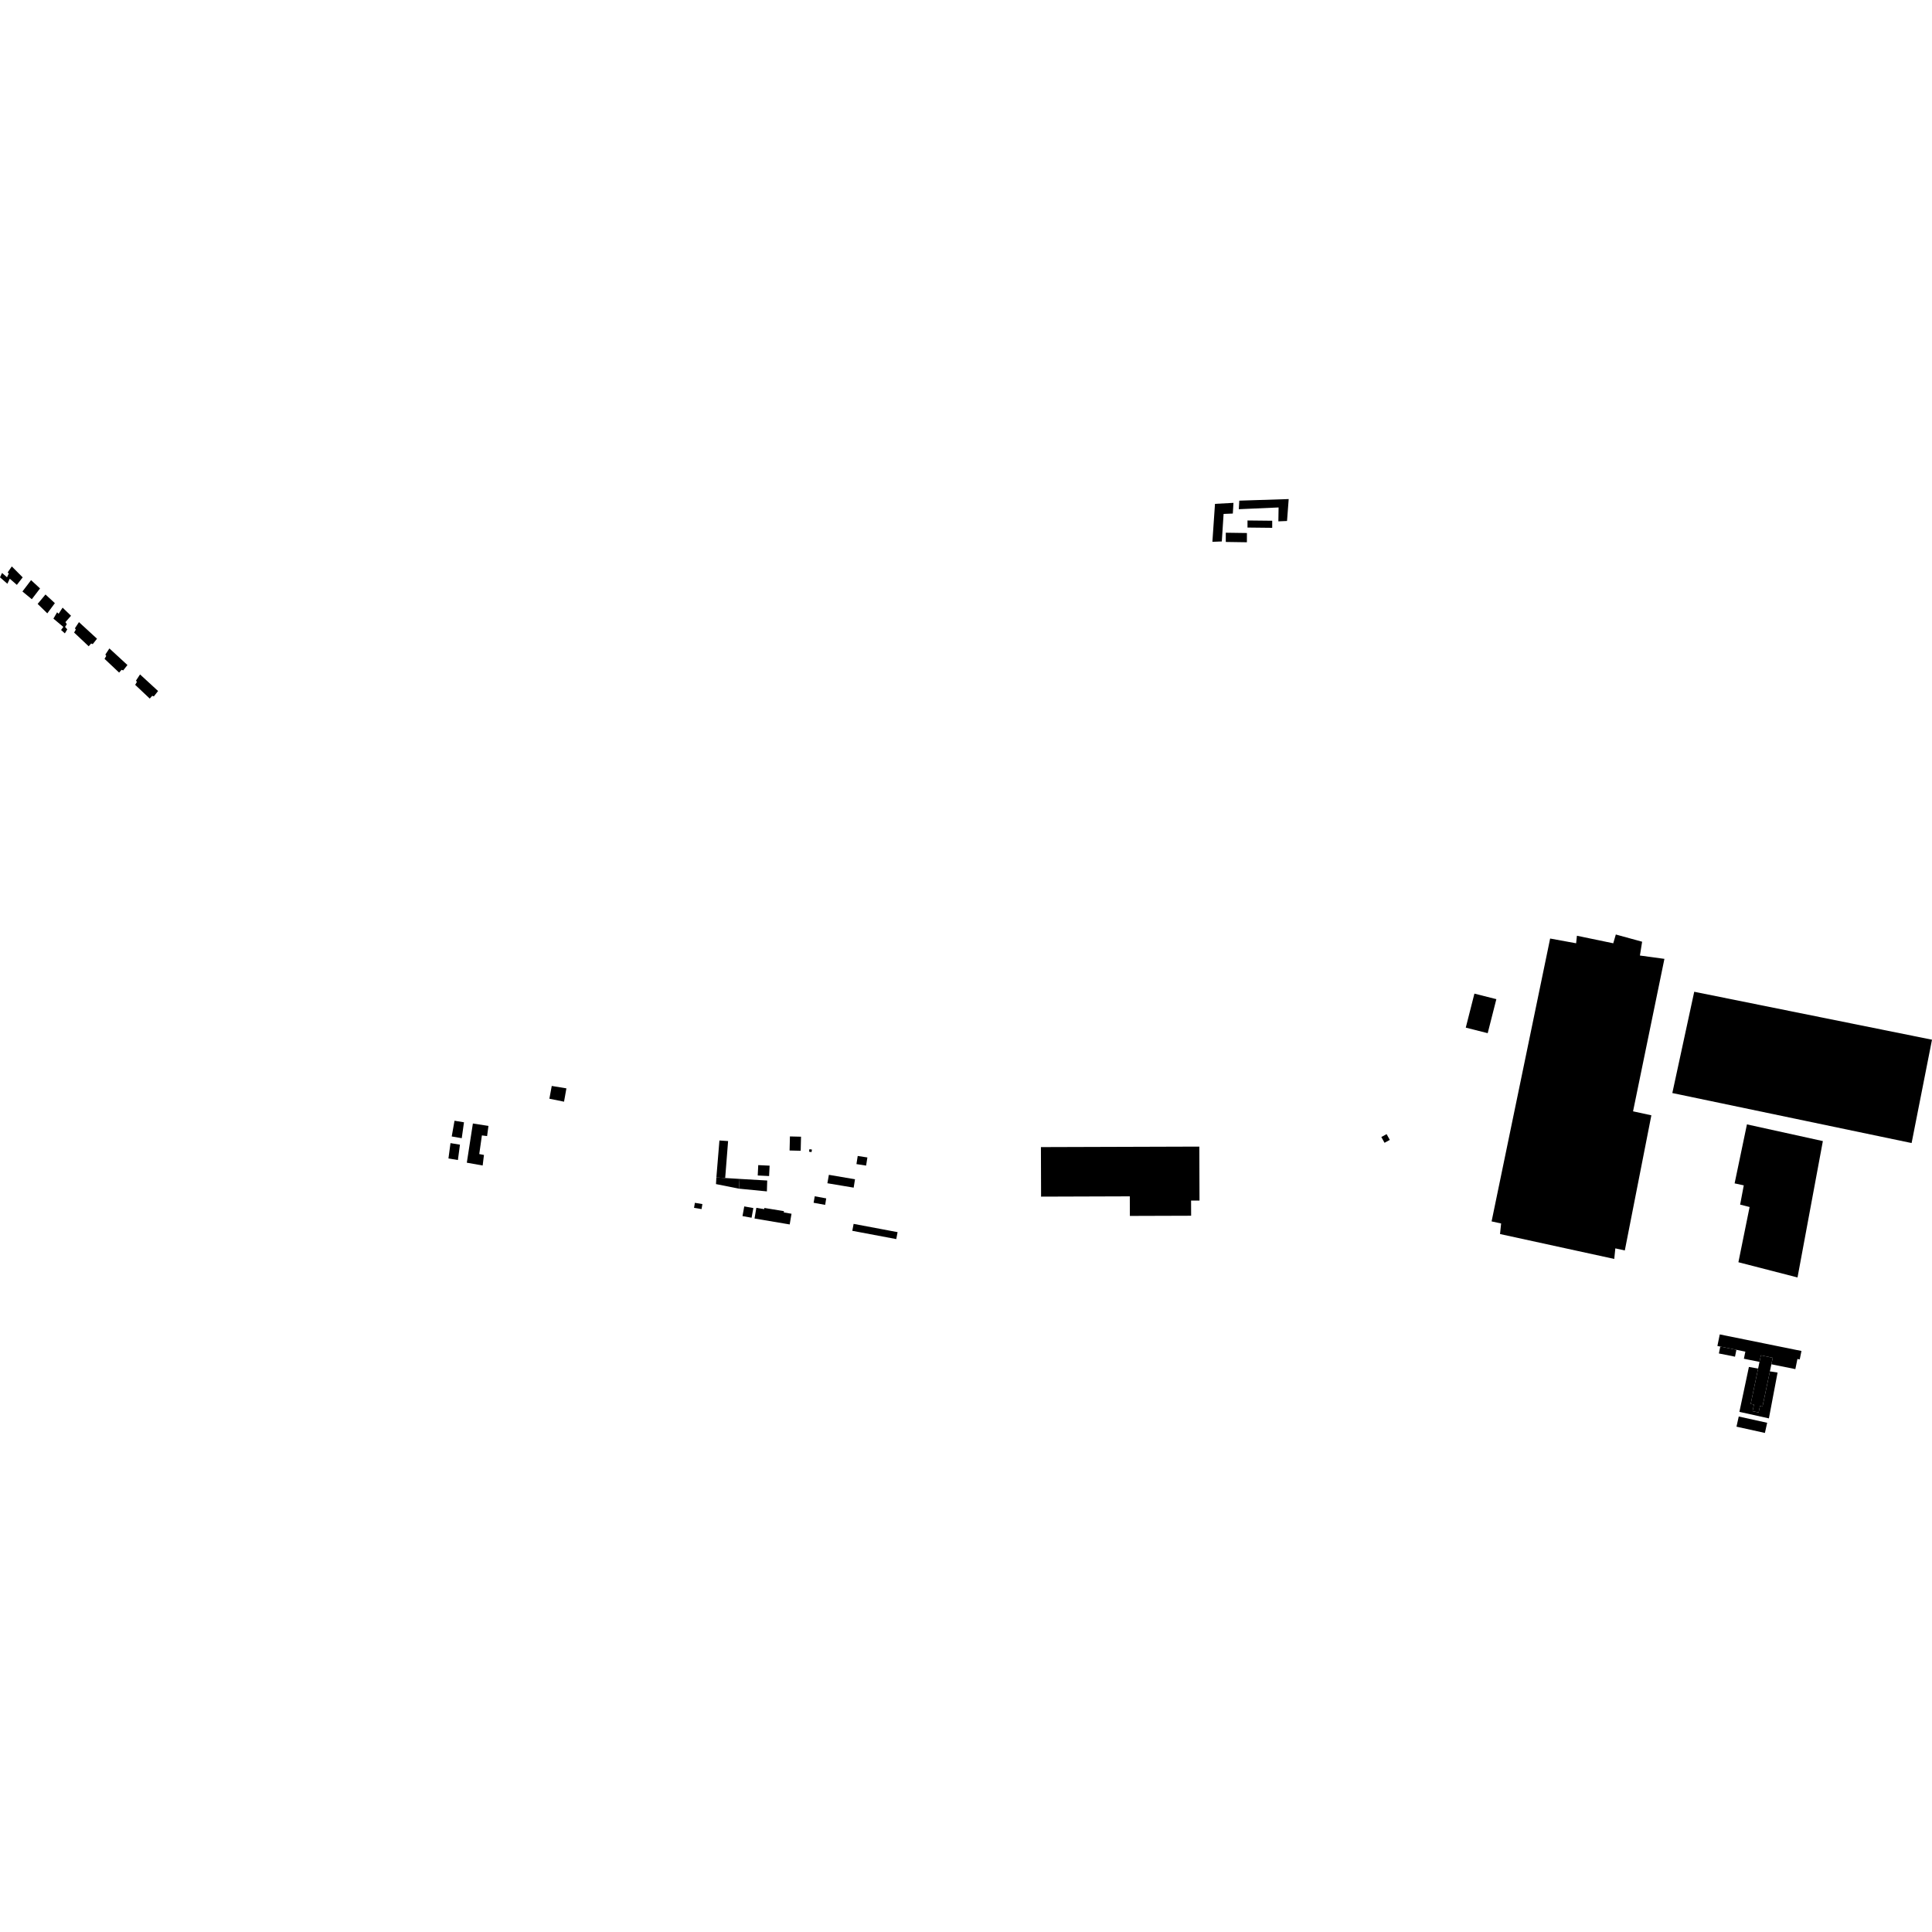 <?xml version="1.0" encoding="utf-8" standalone="no"?>
<!DOCTYPE svg PUBLIC "-//W3C//DTD SVG 1.1//EN"
  "http://www.w3.org/Graphics/SVG/1.1/DTD/svg11.dtd">
<!-- Created with matplotlib (https://matplotlib.org/) -->
<svg height="288pt" version="1.1" viewBox="0 0 288 288" width="288pt" xmlns="http://www.w3.org/2000/svg" xmlns:xlink="http://www.w3.org/1999/xlink">
 <defs>
  <style type="text/css">
*{stroke-linecap:butt;stroke-linejoin:round;}
  </style>
 </defs>
 <g id="figure_1">
  <g id="patch_1">
   <path d="M 0 288 
L 288 288 
L 288 0 
L 0 0 
z
" style="fill:none;opacity:0;"/>
  </g>
  <g id="axes_1">
   <g id="PatchCollection_1">
    <path clip-path="url(#pc2ba3586a0)" d="M 185.963 78.641 
L 185.963 77.586 
L 189.646 77.626 
L 189.646 78.682 
L 185.963 78.641 
"/>
    <path clip-path="url(#pc2ba3586a0)" d="M 180.728 80.769 
L 182.133 80.713 
L 182.399 76.609 
L 183.775 76.553 
L 183.871 74.96 
L 181.117 75.109 
L 180.728 80.769 
"/>
    <path clip-path="url(#pc2ba3586a0)" d="M 182.725 80.787 
L 182.727 79.411 
L 185.876 79.457 
L 185.873 80.834 
L 182.725 80.787 
"/>
    <path clip-path="url(#pc2ba3586a0)" d="M 222.349 182.072 
L 223.77 182.382 
L 223.607 183.955 
L 240.633 187.667 
L 240.795 186.093 
L 242.209 186.401 
L 246.166 166.257 
L 243.436 165.664 
L 248.112 142.936 
L 244.46 142.439 
L 244.789 140.381 
L 240.867 139.304 
L 240.486 140.614 
L 235.07 139.49 
L 234.951 140.613 
L 231.077 139.906 
L 222.349 182.072 
"/>
    <path clip-path="url(#pc2ba3586a0)" d="M 249.291 162.937 
L 284.96 170.392 
L 288 154.987 
L 252.556 147.84 
L 249.291 162.937 
"/>
    <path clip-path="url(#pc2ba3586a0)" d="M 184.739 74.632 
L 192.103 74.394 
L 191.856 77.662 
L 190.564 77.716 
L 190.597 75.645 
L 184.668 75.907 
L 184.739 74.632 
"/>
    <path clip-path="url(#pc2ba3586a0)" d="M 260.414 167.609 
L 271.732 170.1 
L 267.953 190.429 
L 259.141 188.159 
L 260.81 179.927 
L 259.4 179.569 
L 259.941 176.699 
L 258.576 176.404 
L 260.414 167.609 
"/>
    <path clip-path="url(#pc2ba3586a0)" d="M 16.307 96.661 
L 18.997 99.134 
L 18.363 99.937 
L 18.122 99.848 
L 17.756 100.261 
L 15.584 98.214 
L 15.837 97.779 
L 15.706 97.577 
L 16.307 96.661 
"/>
    <path clip-path="url(#pc2ba3586a0)" d="M 5.612 90.024 
L 7.052 91.43 
L 8.179 89.911 
L 6.781 88.619 
L 5.612 90.024 
"/>
    <path clip-path="url(#pc2ba3586a0)" d="M 20.875 100.536 
L 23.565 103.008 
L 22.932 103.811 
L 22.69 103.723 
L 22.325 104.137 
L 20.152 102.089 
L 20.405 101.655 
L 20.274 101.452 
L 20.875 100.536 
"/>
    <path clip-path="url(#pc2ba3586a0)" d="M 7.963 92.217 
L 9.441 93.452 
L 9.104 93.911 
L 9.671 94.416 
L 10.026 93.815 
L 9.701 93.449 
L 9.959 93.049 
L 9.755 92.737 
L 10.587 91.791 
L 9.331 90.581 
L 8.738 91.497 
L 8.515 91.272 
L 7.963 92.217 
"/>
    <path clip-path="url(#pc2ba3586a0)" d="M 0 86.06 
L 1.101 87.021 
L 1.457 86.266 
L 2.512 87.185 
L 3.383 86.067 
L 1.76 84.435 
L 1.148 85.323 
L 1.31 85.492 
L 1.045 86.053 
L 0.307 85.409 
L 0 86.06 
"/>
    <path clip-path="url(#pc2ba3586a0)" d="M 3.344 88.171 
L 4.742 89.323 
L 5.969 87.718 
L 4.632 86.481 
L 3.344 88.171 
"/>
    <path clip-path="url(#pc2ba3586a0)" d="M 11.77 92.739 
L 14.46 95.213 
L 13.827 96.016 
L 13.585 95.927 
L 13.221 96.34 
L 11.047 94.293 
L 11.3 93.858 
L 11.169 93.656 
L 11.77 92.739 
"/>
    <path clip-path="url(#pc2ba3586a0)" d="M 70.492 167.478 
L 72.815 167.838 
L 72.61 169.354 
L 71.836 169.253 
L 71.442 172.033 
L 72.142 172.166 
L 71.951 173.739 
L 69.587 173.321 
L 70.492 167.478 
"/>
    <path clip-path="url(#pc2ba3586a0)" d="M 67.337 169.41 
L 68.831 169.669 
L 69.165 167.299 
L 67.754 167.066 
L 67.337 169.41 
"/>
    <path clip-path="url(#pc2ba3586a0)" d="M 67.155 170.403 
L 68.565 170.634 
L 68.259 172.922 
L 66.849 172.689 
L 67.155 170.403 
"/>
    <path clip-path="url(#pc2ba3586a0)" d="M 82.249 161.88 
L 84.434 162.24 
L 84.08 164.227 
L 81.895 163.784 
L 82.249 161.88 
"/>
    <path clip-path="url(#pc2ba3586a0)" d="M 219.789 148.118 
L 223.059 148.943 
L 221.769 154.014 
L 218.5 153.187 
L 219.789 148.118 
"/>
    <path clip-path="url(#pc2ba3586a0)" d="M 262.079 204.009 
L 260.707 203.768 
L 259.29 210.462 
L 263.686 211.436 
L 264.98 204.604 
L 263.835 204.426 
L 262.733 209.679 
L 262.356 209.6 
L 262.157 210.55 
L 261.254 210.362 
L 261.461 209.377 
L 260.975 209.275 
L 262.079 204.009 
"/>
    <path clip-path="url(#pc2ba3586a0)" d="M 262.287 203.015 
L 262.493 202.033 
L 264.259 202.4 
L 264.057 203.369 
L 263.835 204.426 
L 262.733 209.679 
L 262.356 209.6 
L 262.157 210.55 
L 261.254 210.362 
L 261.461 209.377 
L 260.975 209.275 
L 262.079 204.009 
L 262.287 203.015 
"/>
    <path clip-path="url(#pc2ba3586a0)" d="M 256.362 198.919 
L 268.541 201.387 
L 268.283 202.65 
L 267.939 202.579 
L 267.63 204.093 
L 264.057 203.369 
L 264.259 202.4 
L 262.493 202.033 
L 262.287 203.015 
L 259.96 202.544 
L 260.176 201.488 
L 258.842 201.214 
L 256.438 200.732 
L 256.01 200.642 
L 256.362 198.919 
"/>
    <path clip-path="url(#pc2ba3586a0)" d="M 258.854 212.671 
L 259.191 211.157 
L 263.428 212.092 
L 263.092 213.606 
L 258.854 212.671 
"/>
    <path clip-path="url(#pc2ba3586a0)" d="M 256.438 200.732 
L 256.231 201.758 
L 258.634 202.239 
L 258.842 201.214 
L 256.438 200.732 
"/>
    <path clip-path="url(#pc2ba3586a0)" d="M 117.753 169.406 
L 119.408 169.447 
L 119.356 171.544 
L 117.701 171.503 
L 117.727 170.455 
L 117.753 169.406 
"/>
    <path clip-path="url(#pc2ba3586a0)" d="M 206.699 169.062 
L 207.176 169.922 
L 206.39 170.355 
L 205.913 169.494 
L 206.699 169.062 
"/>
    <path clip-path="url(#pc2ba3586a0)" d="M 123.56 175.128 
L 127.453 175.794 
L 127.255 177.04 
L 125.748 176.788 
L 123.337 176.385 
L 123.56 175.128 
"/>
    <path clip-path="url(#pc2ba3586a0)" d="M 127.859 172.317 
L 129.3 172.54 
L 129.109 173.754 
L 127.669 173.53 
L 127.859 172.317 
"/>
    <path clip-path="url(#pc2ba3586a0)" d="M 127.247 182.441 
L 127.051 183.475 
L 133.605 184.709 
L 133.801 183.674 
L 131.273 183.198 
L 127.247 182.441 
"/>
    <path clip-path="url(#pc2ba3586a0)" d="M 117.718 182.526 
L 117.732 182.447 
L 117.954 181.14 
L 117.989 180.931 
L 116.838 180.736 
L 116.866 180.546 
L 116.002 180.405 
L 115.126 180.261 
L 113.942 180.067 
L 113.915 180.244 
L 113.337 180.146 
L 112.747 180.046 
L 112.484 181.6 
L 112.477 181.641 
L 117.718 182.526 
"/>
    <path clip-path="url(#pc2ba3586a0)" d="M 104.581 180.236 
L 103.46 180.051 
L 103.584 179.303 
L 104.704 179.488 
L 104.581 180.236 
"/>
    <path clip-path="url(#pc2ba3586a0)" d="M 110.945 179.838 
L 110.682 181.28 
L 112.036 181.525 
L 112.3 180.083 
L 110.945 179.838 
"/>
    <path clip-path="url(#pc2ba3586a0)" d="M 120.666 171.301 
L 121.04 171.37 
L 120.969 171.745 
L 120.596 171.675 
L 120.666 171.301 
"/>
    <path clip-path="url(#pc2ba3586a0)" d="M 155.169 170.996 
L 178.782 170.922 
L 178.808 178.964 
L 177.552 178.969 
L 177.56 181.227 
L 168.428 181.256 
L 168.418 178.337 
L 155.192 178.38 
L 155.169 170.996 
"/>
    <path clip-path="url(#pc2ba3586a0)" d="M 121.453 178.328 
L 123.16 178.641 
L 123.007 179.609 
L 121.283 179.295 
L 121.368 178.813 
L 121.453 178.328 
"/>
    <path clip-path="url(#pc2ba3586a0)" d="M 106.788 175.524 
L 108.103 175.605 
L 110.242 175.738 
L 110.158 177.192 
L 106.731 176.51 
L 106.788 175.524 
"/>
    <path clip-path="url(#pc2ba3586a0)" d="M 110.242 175.738 
L 114.368 175.978 
L 114.319 177.599 
L 110.158 177.192 
L 110.242 175.738 
"/>
    <path clip-path="url(#pc2ba3586a0)" d="M 114.725 173.764 
L 114.648 175.311 
L 112.953 175.228 
L 113.029 173.682 
L 114.725 173.764 
"/>
    <path clip-path="url(#pc2ba3586a0)" d="M 106.788 175.524 
L 107.244 170.01 
L 108.536 170.097 
L 108.103 175.605 
L 106.788 175.524 
"/>
   </g>
  </g>
 </g>
 <defs>
  <clipPath id="pc2ba3586a0">
   <rect height="139.213" width="288" x="0" y="74.394"/>
  </clipPath>
 </defs>
</svg>
